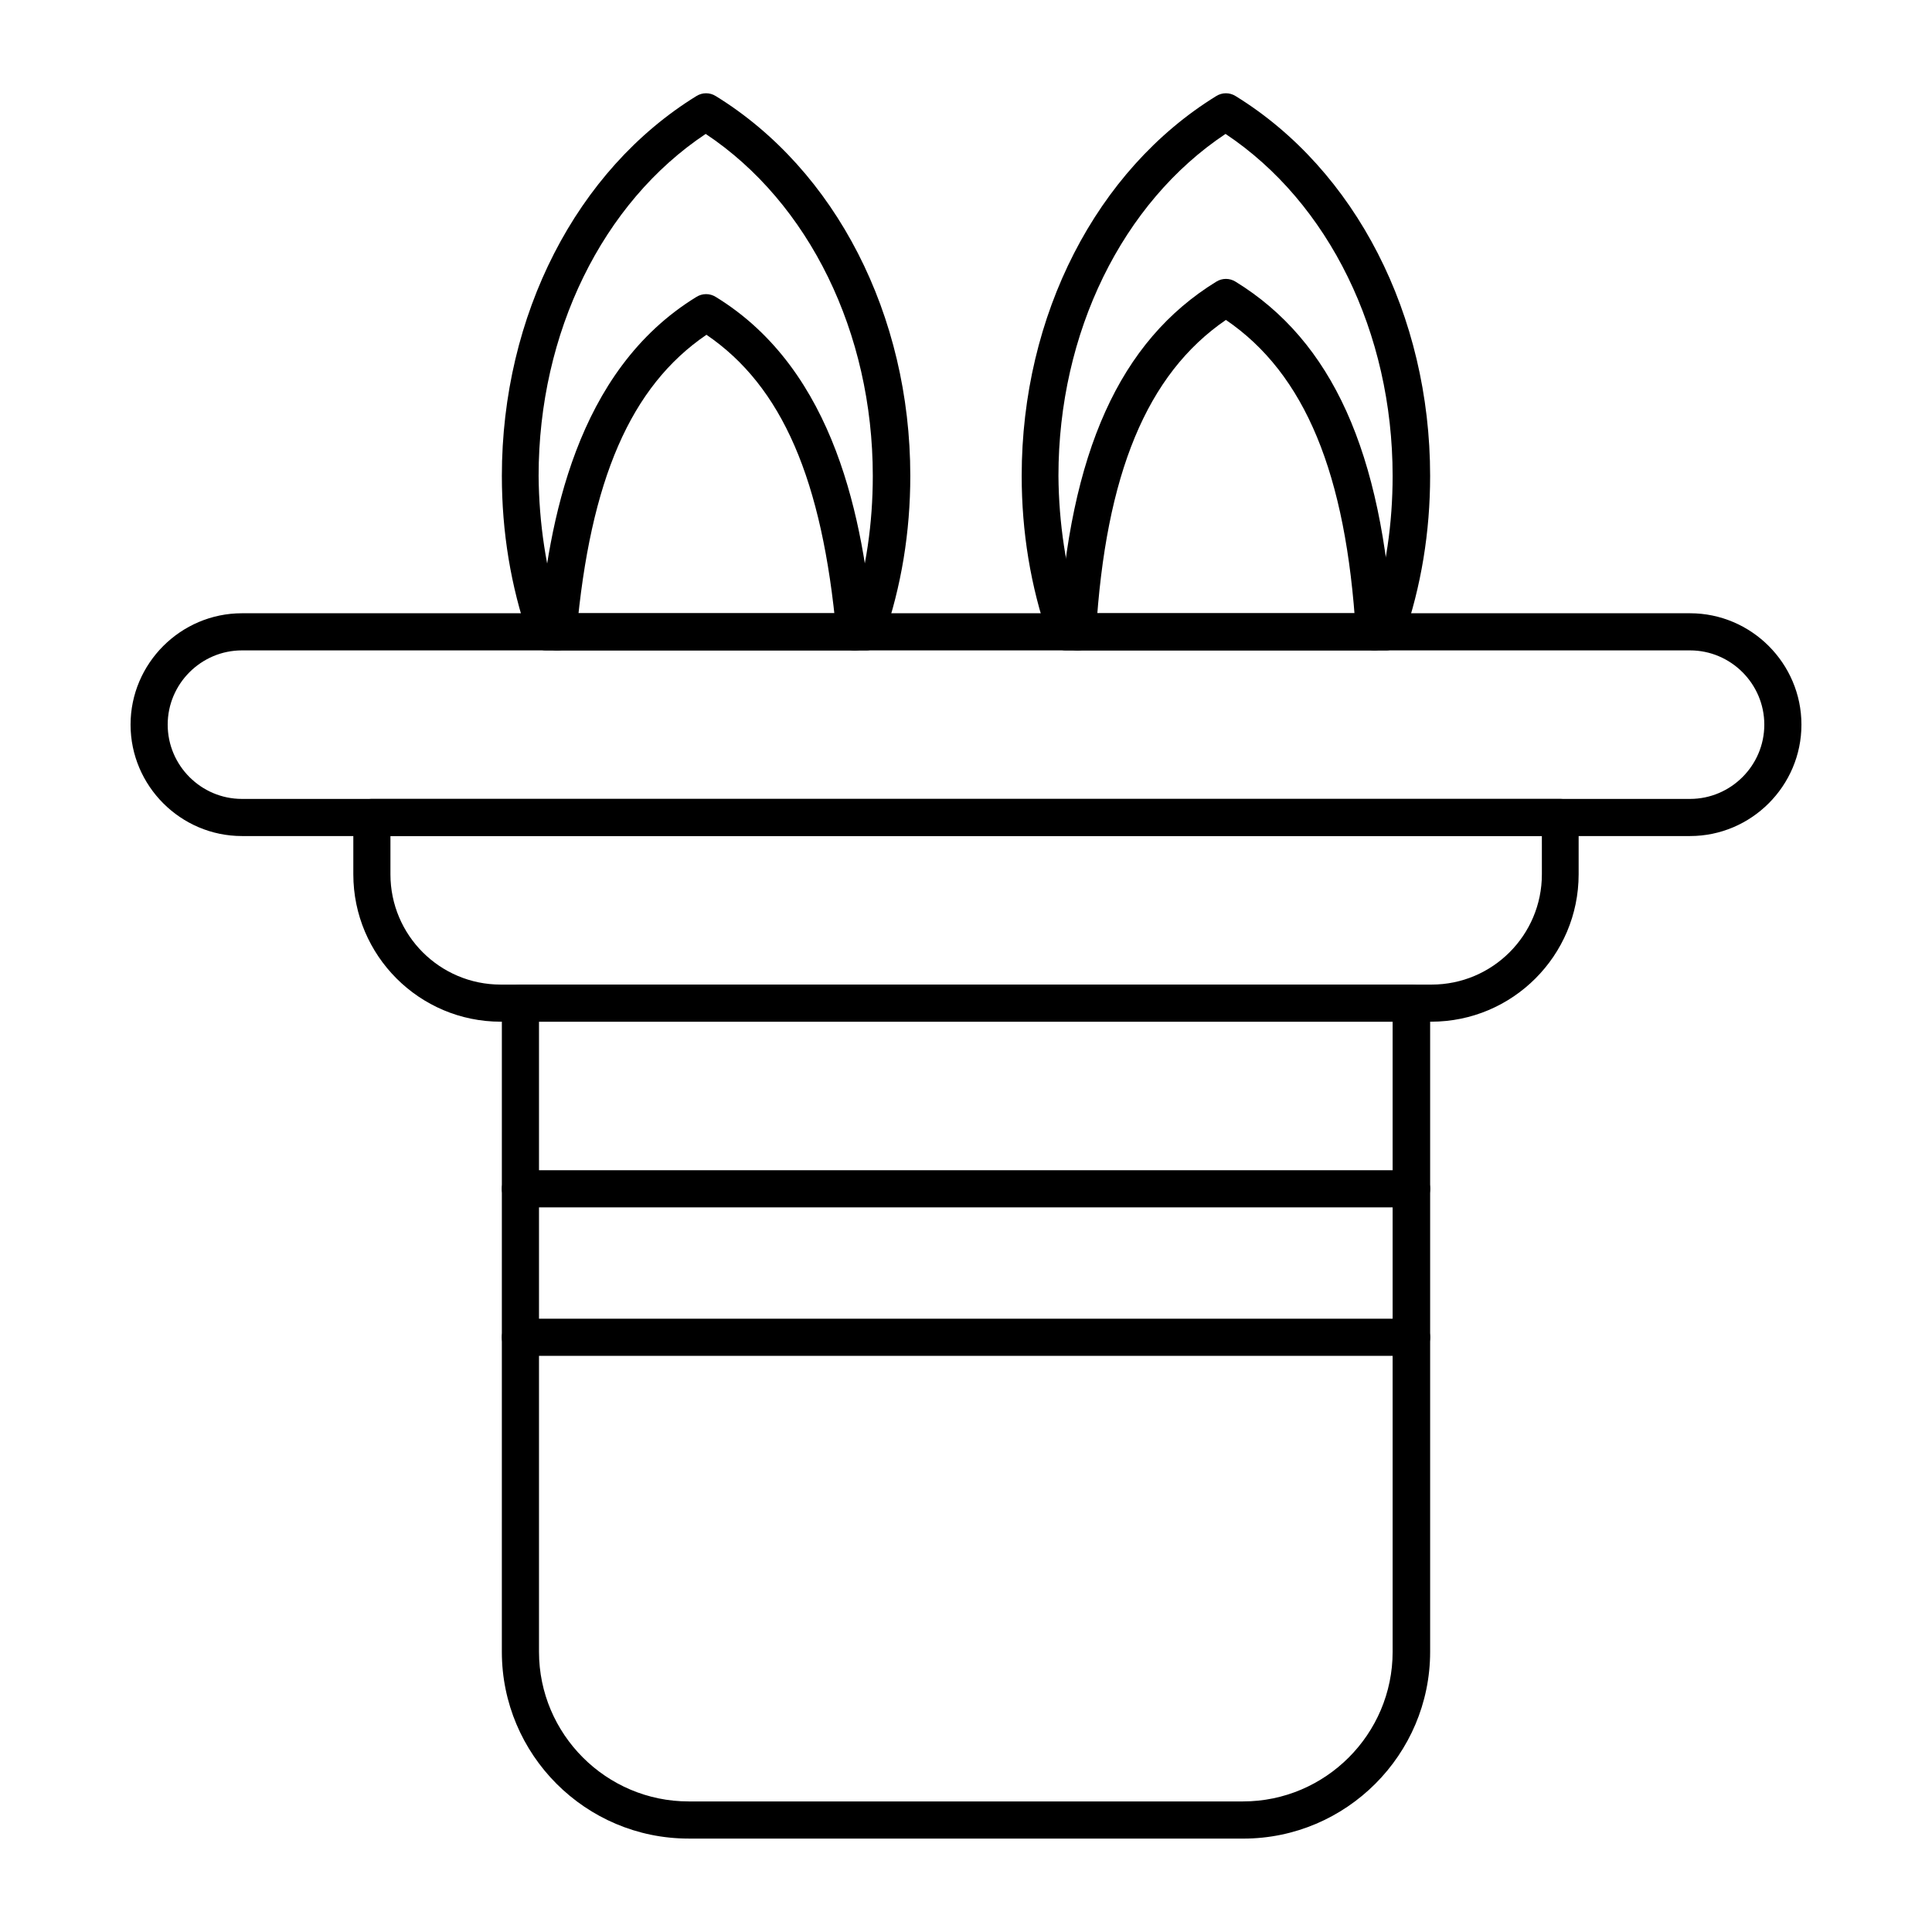 <?xml version="1.0" encoding="UTF-8"?>
<!-- Uploaded to: SVG Find, www.svgrepo.com, Generator: SVG Find Mixer Tools -->
<svg fill="#000000" width="800px" height="800px" version="1.1" viewBox="144 144 512 512" xmlns="http://www.w3.org/2000/svg">
 <g>
  <path d="m523.29 414.76h-246.59c-21.551 0-39.066-17.516-39.066-39.066v-15.055c0-2.754 2.164-4.922 4.922-4.922h314.88c2.754 0 4.922 2.164 4.922 4.922v15.055c-0.004 21.551-17.52 39.066-39.07 39.066zm-275.82-49.199v10.137c0 16.137 13.086 29.227 29.227 29.227h246.69c16.137 0 29.227-13.086 29.227-29.227l-0.004-10.137z"/>
  <path d="m473.5 631.24h-147.01c-27.355 0-49.496-22.238-49.496-49.496l0.004-171.9c0-2.754 2.164-4.922 4.922-4.922h236.16c2.754 0 4.922 2.164 4.922 4.922v171.91c-0.004 27.254-22.242 49.492-49.5 49.492zm-186.66-216.48v166.98c0 21.844 17.809 39.656 39.656 39.656h146.91c21.844 0 39.656-17.809 39.656-39.656l-0.004-166.98z"/>
  <path d="m518.08 463.96h-236.16c-2.754 0-4.922-2.164-4.922-4.922 0-2.754 2.164-4.922 4.922-4.922h236.16c2.754 0 4.922 2.164 4.922 4.922 0 2.758-2.164 4.922-4.922 4.922z"/>
  <path d="m518.08 503.32h-236.16c-2.754 0-4.922-2.164-4.922-4.922 0-2.754 2.164-4.922 4.922-4.922h236.16c2.754 0 4.922 2.164 4.922 4.922 0 2.754-2.164 4.922-4.922 4.922z"/>
  <path d="m373.53 316.36h-84.82c-2.066 0-3.938-1.379-4.625-3.344-4.723-13.676-7.086-28.043-7.086-42.902 0-42.605 19.777-81.082 51.562-100.66 1.574-0.984 3.543-0.984 5.117 0 31.785 19.578 51.562 58.055 51.562 100.66 0 14.859-2.363 29.324-7.086 42.902-0.688 1.969-2.559 3.348-4.625 3.348zm-81.277-9.84h77.637c3.641-11.609 5.41-23.812 5.41-36.406 0-37.984-16.926-72.422-44.281-90.625-27.355 18.203-44.281 52.645-44.281 90.625 0.105 12.594 1.973 24.793 5.516 36.406z"/>
  <path d="m511.29 316.36h-84.82c-2.066 0-3.938-1.379-4.625-3.344-4.723-13.676-7.086-28.043-7.086-42.902 0-42.605 19.777-81.082 51.562-100.66 1.574-0.984 3.543-0.984 5.117 0 31.781 19.578 51.562 58.055 51.562 100.66 0 14.859-2.363 29.324-7.086 42.902-0.688 1.969-2.559 3.348-4.625 3.348zm-81.277-9.84h77.637c3.641-11.609 5.41-23.812 5.41-36.406 0-37.984-16.926-72.422-44.281-90.625-27.355 18.203-44.281 52.645-44.281 90.625 0.102 12.594 1.973 24.793 5.516 36.406z"/>
  <path d="m291.76 316.36h-0.492c-2.754-0.195-4.723-2.656-4.43-5.312 2.559-28.535 9.742-68.781 41.723-88.363 1.574-0.984 3.543-0.984 5.117 0 31.98 19.582 39.066 59.828 41.723 88.363 0.195 2.754-1.77 5.117-4.43 5.312-2.656 0.297-5.117-1.77-5.312-4.43-3.738-40.836-14.367-65.535-34.441-79.211-20.074 13.676-30.801 38.375-34.441 79.211-0.391 2.461-2.457 4.43-5.016 4.43z"/>
  <path d="m508.24 316.36c-2.559 0-4.723-1.969-4.922-4.625-2.559-42.215-13.48-68.684-34.441-82.953-20.961 14.367-31.883 40.836-34.441 82.953-0.195 2.754-2.461 4.82-5.215 4.625s-4.82-2.461-4.625-5.215c2.856-47.332 16.137-76.754 41.723-92.496 1.574-0.984 3.543-0.984 5.117 0 25.586 15.742 38.867 45.066 41.723 92.496 0.195 2.754-1.871 5.019-4.625 5.215h-0.293z"/>
  <path d="m591.88 365.56h-383.76c-16.234 0-29.52-13.285-29.52-29.52 0-16.234 13.285-29.52 29.52-29.52h383.76c16.234 0 29.52 13.285 29.52 29.52 0 16.234-13.285 29.52-29.52 29.52zm-383.76-49.199c-10.824 0-19.68 8.855-19.68 19.68 0 10.824 8.855 19.68 19.68 19.68h383.76c10.824 0 19.68-8.855 19.68-19.68 0-10.824-8.855-19.68-19.68-19.68z"/>
 </g>
</svg>